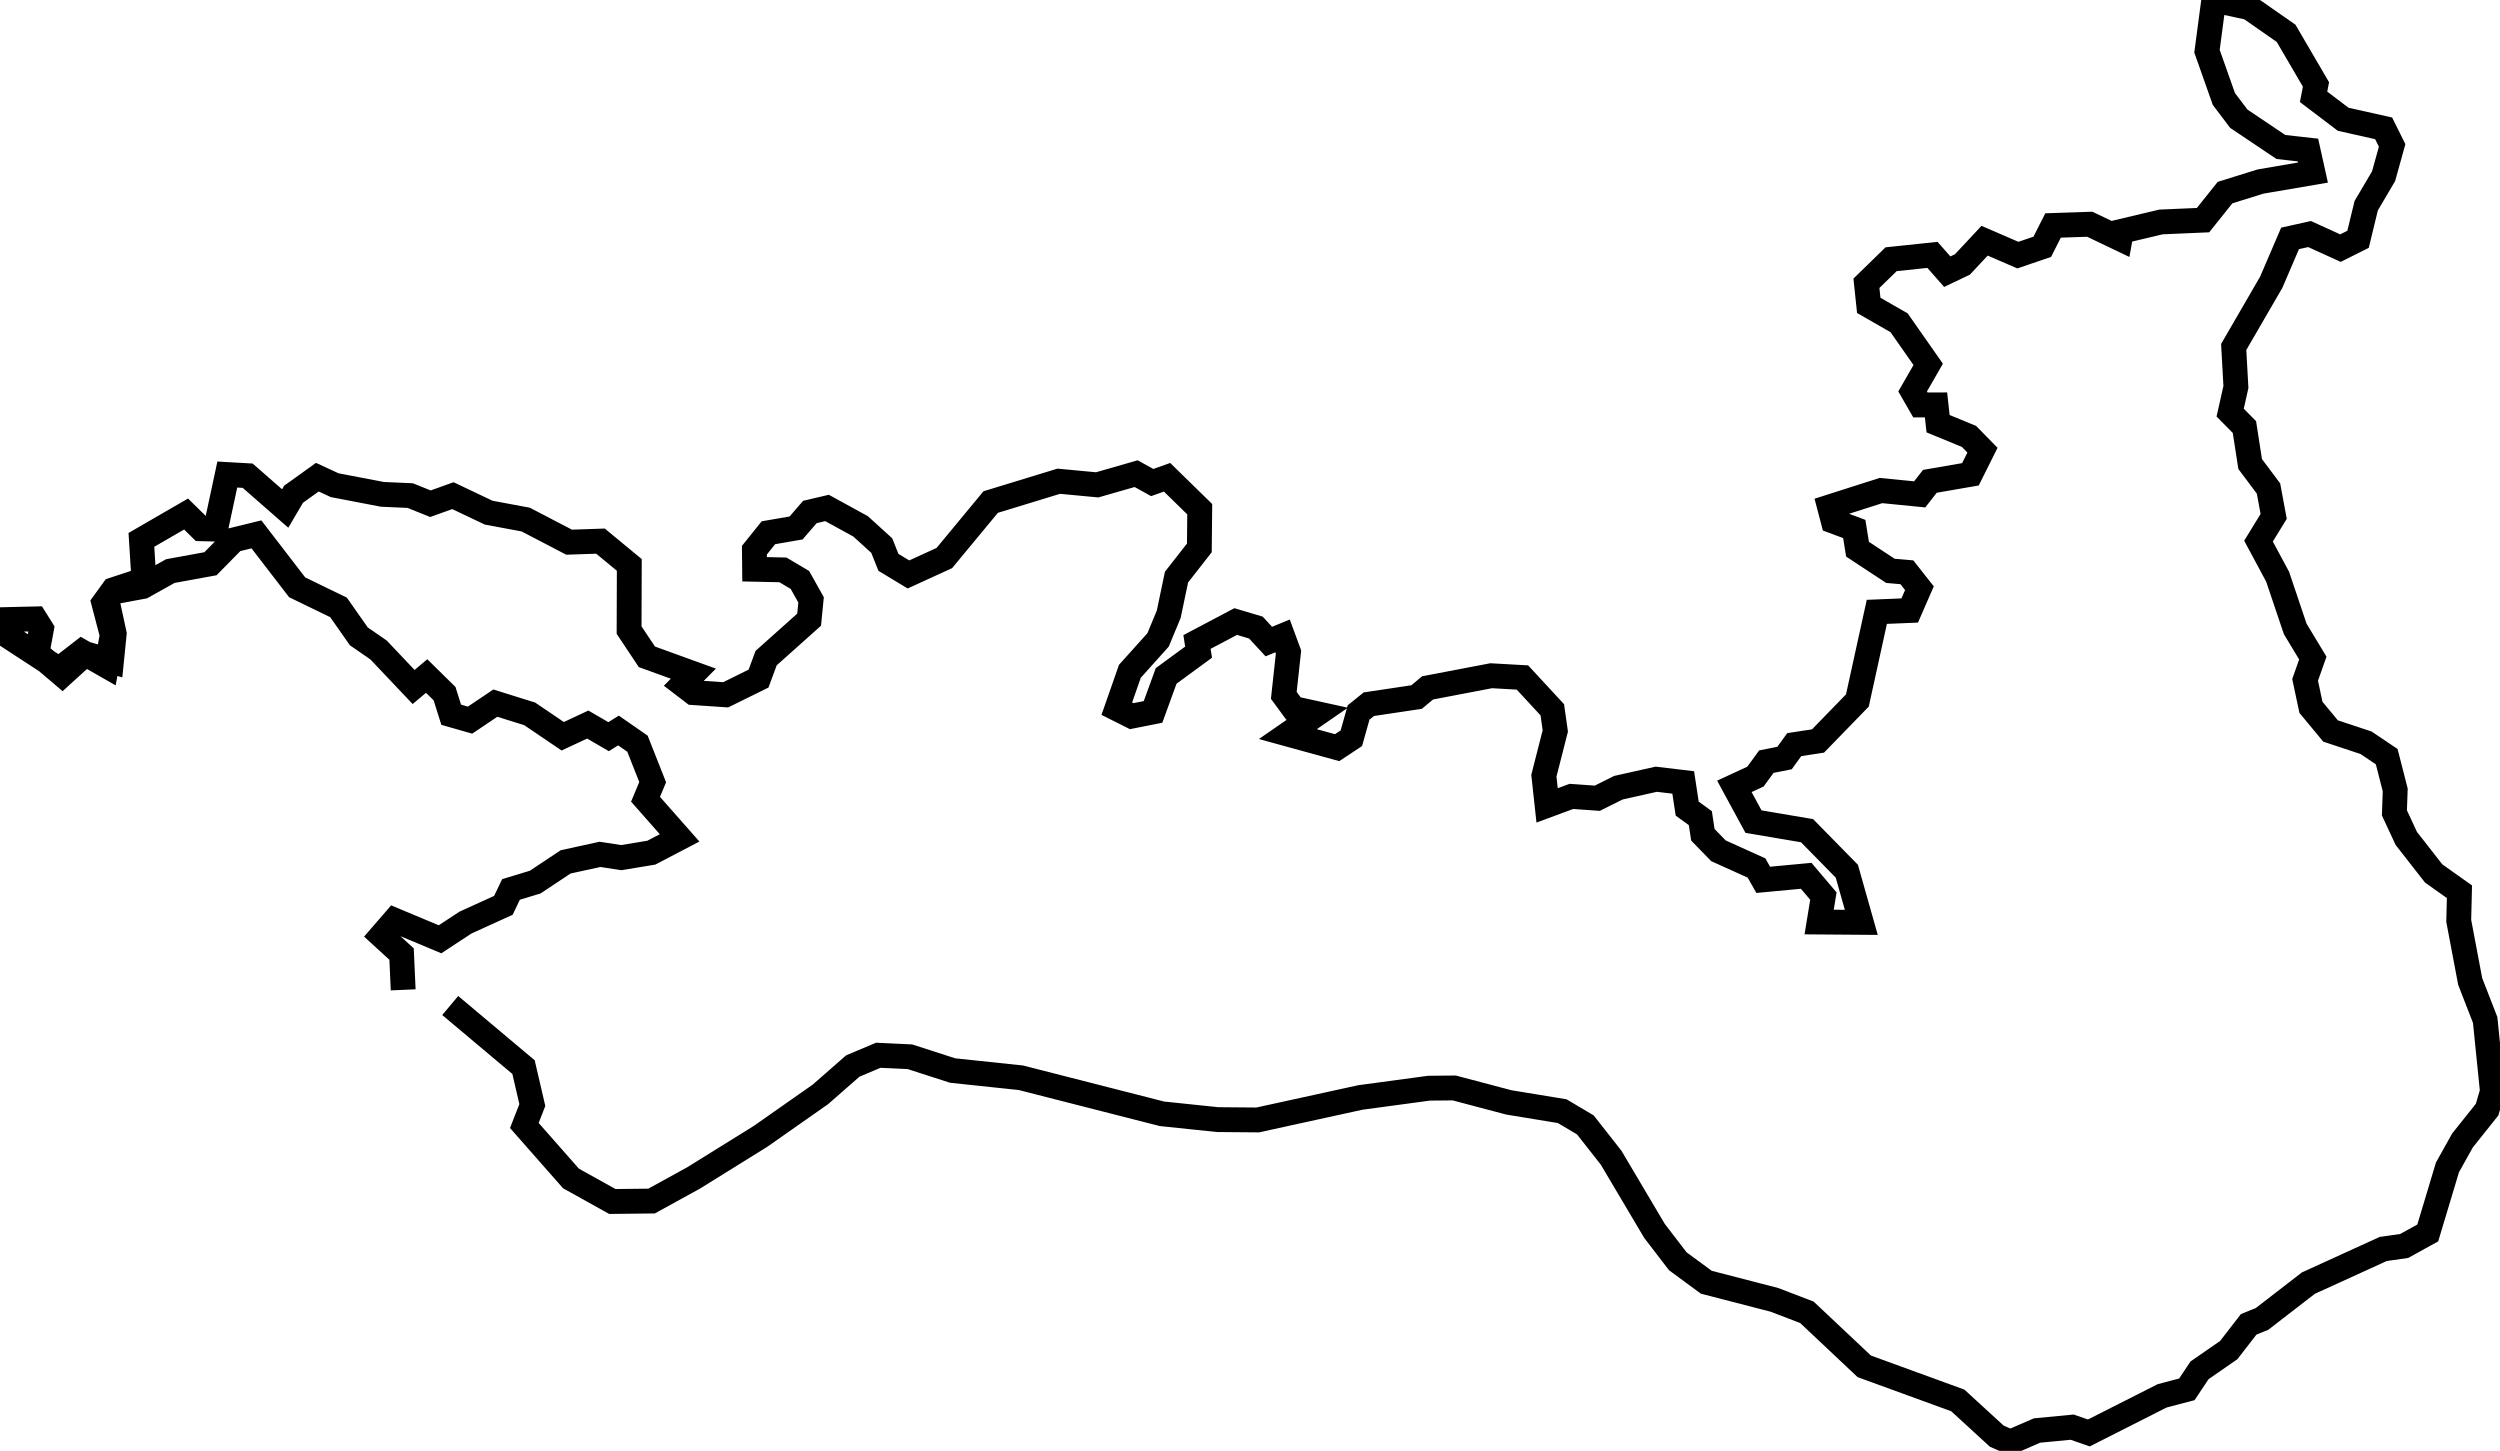 <svg xmlns="http://www.w3.org/2000/svg" width="200.00" height="116.07" viewBox="0 0 5662.49 3294.60"><g transform="translate(10)"><path d="m898.31 2247.72-3.63-81.28-45.86-41.91 30.10-34.77 103.10 43.14 57.80-37.96 86.09-39.16 17.18-36.03 55.08-16.74 69.02-45.89 78.09-17.05 48.14 7.42 68.26-11.24 64.31-33.64-77.37-87.70 16.21-38.83-34.51-87.35-43.18-29.95-22.37 14.02-47.33-27.54-56.82 26.63-75.04-50.87-78.03-24.39-57.35 38.62-42.87-12.27-15.06-47.91-40.65-39.97-29.59 24.89-79.60-84.04-44.89-31.02-45.95-65.63-94.05-45.69-92.47-120.19-51.00 12.49-53.36 54.22-91.11 16.64-62.68 35.04-68.49 12.70-12.06 21.56 15.80 72.83-6.29 62.70-59.28-17.24-52.29 47.56-57.49-48.90 10.11-54.91-14.27-22.75-60.38 1.39 4.95 41.72 109.48 71.42 51.72-40.06 56.45 32.26 12.79-69.91-19.08-72.97 21.85-30.12 69.12-22.64-5.68-90.55 101.46-58.72 33.99 33.45 33.03 0.84 26.58-123.93 46.28 2.63 85.17 74.53 19.09-32.48 53.93-38.67 39.37 18.22 108.36 20.78 63.07 2.78 46.06 18.49 50.96-18.32 81.27 38.63 84.07 15.67 98.54 51.35 71.27-2.40 65.41 54.01-0.47 148.03 40.42 60.69 105.57 38.27-24.38 24.50 24.21 18.52 73.46 4.97 74.69-36.82 17.19-46.52 97.69-87.28 4.40-45.02-25.37-45.19-38.55-22.84-64.33-1.38-0.46-43.30 31.84-39.65 62.83-10.85 31.35-36.30 38.94-9.14 76.19 41.78 48.02 43.60 15.19 38.12 45.49 27.50 81.51-37.32 105.19-127.09 154.62-47.29 87.20 8.23 88.55-25.42 36.48 20.21 33.67-12.01 74.20 72.54-0.86 87.82-51.88 66.37-17.67 84.29-24.14 58.23-64.08 71.37-29.69 84.84 33.81 16.98 48.45-9.61 29.79-81.75 73.61-53.95-3.55-23.11 87.87-46.41 45.84 13.67 29.40 31.80 31.21-12.84 13.48 36.62-10.70 98.35 21.83 29.78 54.32 11.93-66.96 46.29 111.89 30.78 32.32-21.41 16.43-58.47 23.25-18.80 108.45-16.24 25.02-20.83 144.35-27.58 70.98 4.00 67.81 73.32 6.81 48.01-25.94 101.72 7.32 67.37 55.12-20.41 58.90 4.17 47.74-23.89 86.06-19.29 61.26 7.30 9.05 59.42 29.91 21.72 5.65 37.69 35.45 36.39 86.42 39.06 15.19 26.86 97.58-9.14 39.06 46.03-9.63 58.93 95.73 0.74-32.87-116.15-90.31-92.00-121.63-20.62-43.43-80.04 47.91-22.18 24.68-33.91 41.35-8.25 22.07-30.45 53.97-8.26 89.34-91.92 44.18-201.29 74.65-3.08 22.08-50.65-28.53-36.14-37.38-3.27-74.67-49.12-7.39-45.94-47.73-17.81-8.43-32.17 116.79-37.28 87.91 8.73 23.13-29.68 92.09-15.92 27.35-54.82-30.64-31.28-70.17-28.83-4.71-42.71-35.39 0.15-17.68-30.67 35.35-61.50-66.14-94.48-68.85-39.47-5.30-50.17 56.09-54.62 93.89-9.88 33.61 38.18 34.42-16.44 50.39-53.91 75.50 32.72 55.41-18.90 24.52-48.42 83.38-2.79 68.79 32.90 3.03-16.75 89.85-21.34 95.51-4.13 49.97-62.55 80.63-25.12 119.00-20.32-11.34-51.21-61.47-6.90-95.56-64.18-33.95-44.90-38.30-108.45 15.38-116.24 80.80 17.46 83.47 58.20 67.84 116.17-5.48 28.01 67.19 50.94 91.92 20.64 19.29 38.81-19.40 69.82-39.50 67.10-18.50 76.26-39.94 20.03-70.21-31.99-44.23 9.88-42.79 99.60-85.21 146.97 5.04 90.80-13.07 58.25 32.39 32.79 12.99 83.88 41.66 55.64 11.75 63.34-34.44 56.14 43.42 80.82 39.96 118.55 39.97 66.24-17.52 49.43 13.24 62.36 44.54 53.74 80.56 26.71 46.97 31.59 19.32 75.49-1.84 52.18 27.01 58.05 62.12 79.49 58.56 41.55-1.64 66.07 26.01 137.61 34.03 87.46 16.43 162.22-12.04 41.34-56.01 70.24-34.00 60.95-44.75 148.92-53.60 29.56-47.51 6.78-170.05 77.58-105.28 81.37-30.17 12.15-45.23 58.47-66.43 46.02-28.77 43.17-56.15 14.76-166.41 84.30-37.88-13.20-79.83 7.65-60.43 26.24-30.78-13.29-88.65-81.27-212.39-77.43-130.28-122.69-73.70-28.25-154.74-40.03-64.68-47.53-52.99-69.12-98.43-166.10-58.53-74.53-52.55-31.18-121.05-19.88-124.17-32.84-57.23 0.55-155.87 21.06-233.34 51.07-90.72-0.78-126.45-13.19-320.38-81.85-154.92-16.37-97.09-31.33-71.81-3.39-57.92 24.44-73.49 64.39-136.17 95.45-152.17 94.52-95.06 52.25-89.07 1.00-93.96-52.31-105.87-120.27 18.13-46.46-19.99-86.11-166.46-139.86" style="fill:none;stroke:currentColor;stroke-width:56.42"/></g></svg>